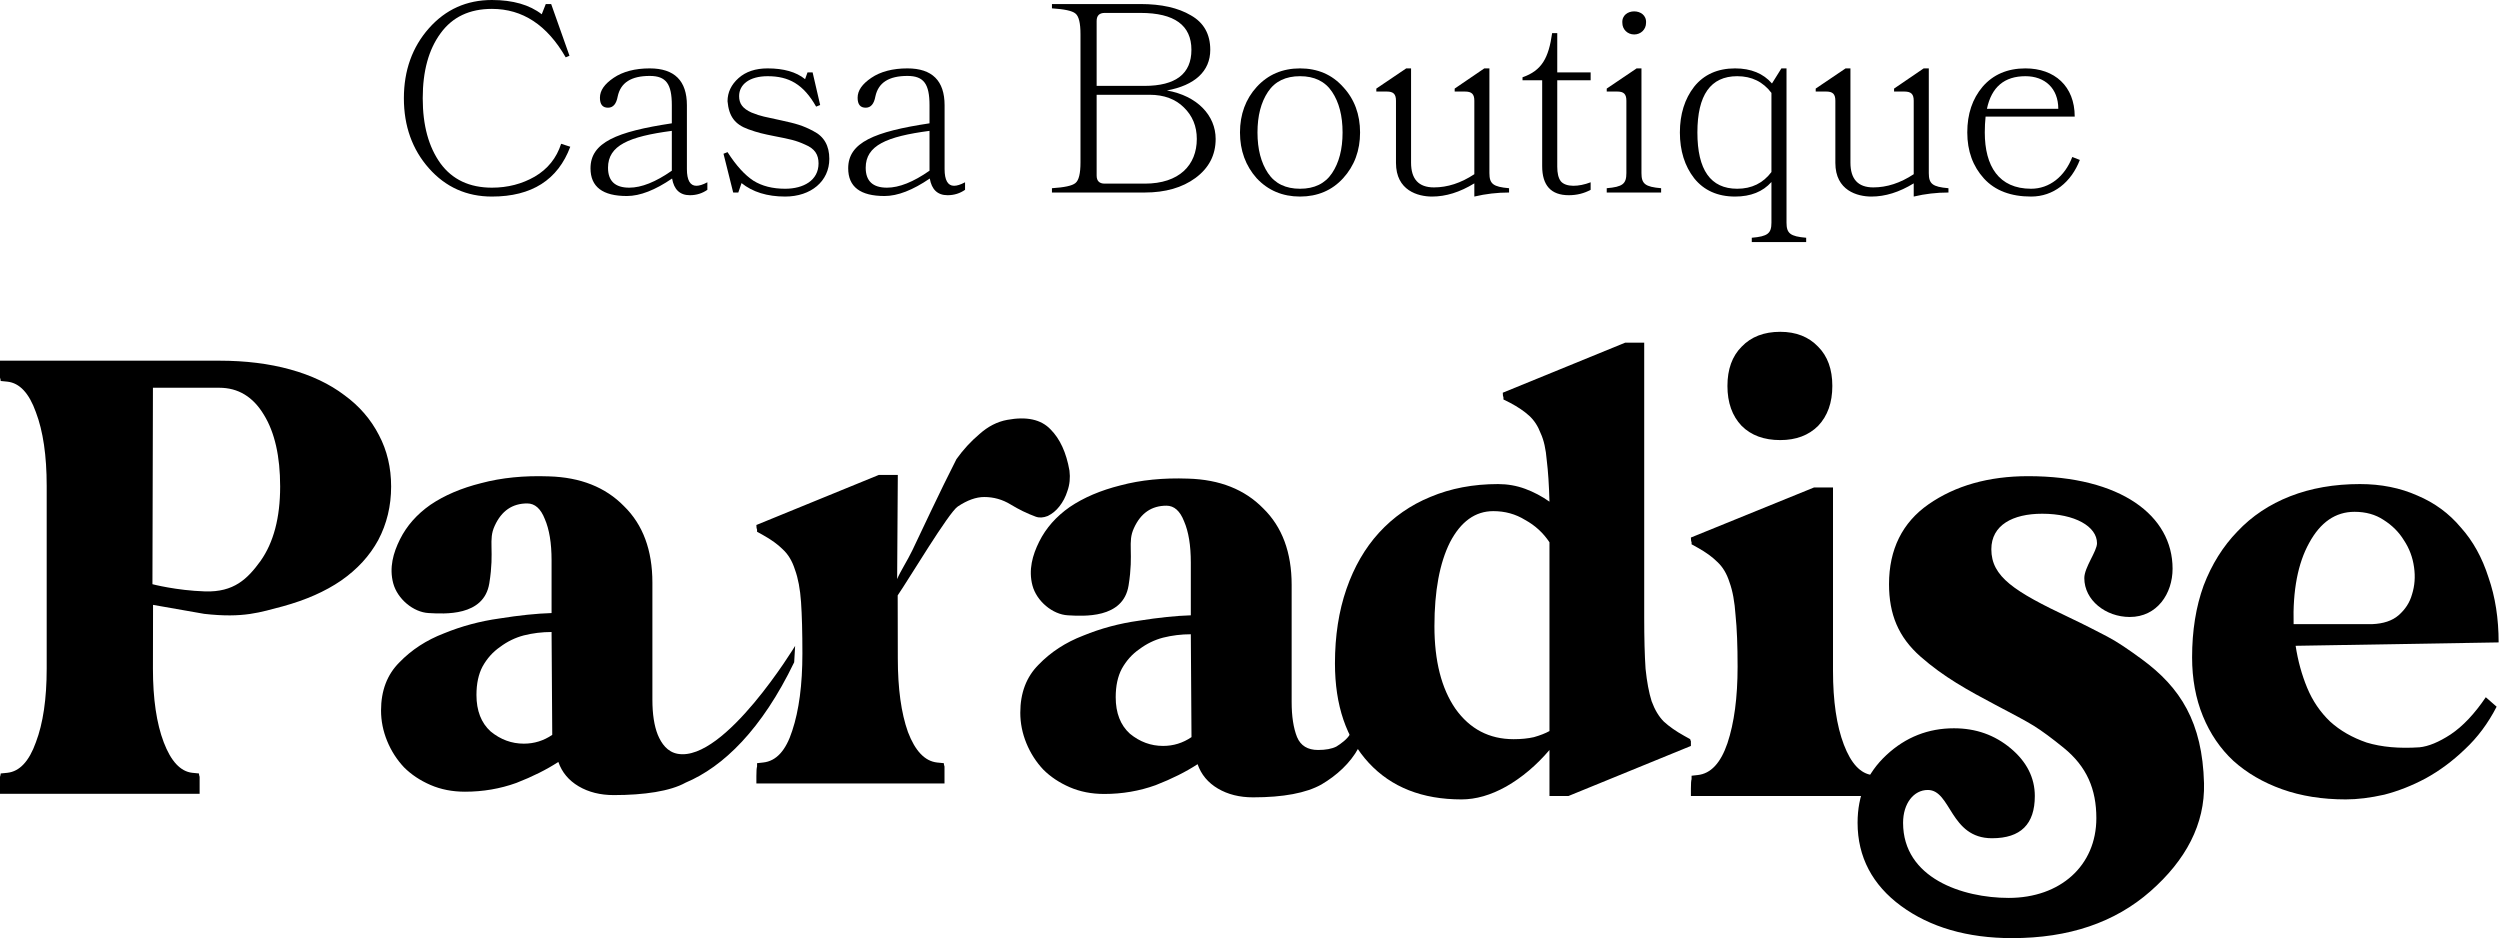 <svg xmlns="http://www.w3.org/2000/svg" width="1487" height="558" viewBox="0 0 1487 558" fill="none"><path d="M1234.04 69.346H1181.03C1180.71 72.389 1180.55 75.592 1180.55 78.795C1180.55 98.814 1188.88 112.267 1208.1 112.267C1218.99 112.267 1228.12 105.06 1232.6 93.369L1237.09 95.131C1231.96 108.424 1221.39 116.912 1208.1 116.912C1196.09 116.912 1186.64 113.388 1180.07 106.181C1173.5 98.975 1170.14 89.846 1170.14 78.795C1170.14 67.745 1173.18 58.776 1179.27 51.569C1185.52 44.362 1194 40.679 1204.73 40.679C1222.03 40.679 1234.04 51.249 1234.04 69.346ZM1181.83 64.702H1224.27C1224.27 52.53 1216.27 45.323 1204.73 45.323C1192.24 45.323 1184.56 51.73 1181.83 64.702Z" fill="black"></path><path d="M1126.59 54.452V52.69L1144.2 40.679H1147.25V102.978C1147.25 109.385 1149.49 111.146 1158.94 111.947V114.509C1151.89 114.509 1145 115.31 1138.28 116.912V109.064C1129.63 114.349 1121.3 116.912 1113.13 116.912C1104.8 116.912 1091.67 113.388 1091.67 96.893V59.897C1091.67 55.894 1090.07 54.452 1086.23 54.452H1079.98V52.69L1097.76 40.679H1100.64V96.733C1100.64 106.502 1105.12 111.467 1114.25 111.467C1122.26 111.467 1130.27 108.904 1138.28 103.619V59.897C1138.28 55.894 1136.68 54.452 1132.67 54.452H1126.59Z" fill="black"></path><path d="M1074.31 143.978H1041.96V141.415C1051.41 140.614 1053.65 138.853 1053.65 132.447V108.263C1048.52 114.029 1041.32 116.912 1032.03 116.912C1021.62 116.912 1013.45 113.228 1007.69 106.021C1002.08 98.814 999.197 89.686 999.197 78.795C999.197 67.905 1002.08 58.776 1007.69 51.569C1013.45 44.362 1021.62 40.679 1032.03 40.679C1041.48 40.679 1048.84 43.722 1053.97 49.648L1059.57 40.679H1062.62V132.447C1062.62 138.853 1064.86 140.614 1074.31 141.415V143.978ZM1053.65 102.338V55.253C1048.68 48.687 1041.96 45.323 1033.31 45.323C1017.45 45.323 1009.61 56.534 1009.61 78.795C1009.61 101.057 1017.45 112.267 1033.31 112.267C1041.96 112.267 1048.68 108.904 1053.65 102.338Z" fill="black"></path><path d="M979.063 13.613C979.063 17.456 976.02 20.499 972.016 20.499C968.013 20.499 964.97 17.456 964.97 13.613C964.329 4.484 979.704 4.484 979.063 13.613ZM988.032 114.509H955.681V111.947C965.13 111.146 967.372 109.384 967.372 102.978V59.897C967.372 55.893 965.771 54.452 961.927 54.452H955.681V52.69L973.458 40.679H976.341V102.978C976.341 109.384 978.583 111.146 988.032 111.947V114.509Z" fill="black"></path><path d="M946.114 108.424V112.908C942.27 114.99 937.946 116.111 933.141 116.111C922.571 116.111 917.286 110.345 917.286 98.814V47.726H905.595V45.964C917.126 41.96 921.13 34.433 923.212 19.699H926.255V43.081H946.114V47.726H926.255V99.135C926.255 102.978 926.896 105.861 928.337 107.783C931.38 111.466 939.067 111.146 946.114 108.424Z" fill="black"></path><path d="M865.242 54.452V52.69L882.859 40.679H885.902V102.978C885.902 109.385 888.144 111.146 897.593 111.947V114.509C890.546 114.509 883.66 115.31 876.933 116.912V109.064C868.285 114.349 859.957 116.912 851.789 116.912C843.461 116.912 830.329 113.388 830.329 96.893V59.897C830.329 55.894 828.727 54.452 824.883 54.452H818.637V52.69L836.414 40.679H839.297V96.733C839.297 106.502 843.781 111.467 852.91 111.467C860.918 111.467 868.925 108.904 876.933 103.619V59.897C876.933 55.894 875.332 54.452 871.328 54.452H865.242Z" fill="black"></path><path d="M747.471 51.73C754.198 44.362 762.846 40.679 773.256 40.679C783.666 40.679 792.314 44.362 798.88 51.73C805.607 58.936 808.97 68.065 808.97 78.795C808.97 89.526 805.607 98.654 798.88 106.021C792.314 113.228 783.666 116.912 773.256 116.912C762.846 116.912 754.198 113.228 747.471 106.021C740.905 98.654 737.542 89.526 737.542 78.795C737.542 68.065 740.905 58.936 747.471 51.73ZM754.198 102.978C758.362 109.224 764.768 112.267 773.256 112.267C781.744 112.267 788.15 109.224 792.314 102.978C796.478 96.733 798.56 88.725 798.56 78.795C798.56 68.866 796.478 60.858 792.314 54.612C788.15 48.366 781.744 45.323 773.256 45.323C764.768 45.323 758.362 48.366 754.198 54.612C750.034 60.858 747.952 68.866 747.952 78.795C747.952 88.725 750.034 96.733 754.198 102.978Z" fill="black"></path><path d="M680.95 114.509H625.697V111.947C633.064 111.466 637.708 110.505 639.63 108.904C641.712 107.302 642.673 103.138 642.673 96.572V20.339C642.673 13.773 641.712 9.609 639.63 8.008C637.708 6.406 633.064 5.445 625.697 4.965V2.402H678.387C690.719 2.402 700.809 4.644 708.336 9.129C716.023 13.453 719.867 20.339 719.867 29.628C719.867 42.44 710.578 50.768 694.082 53.811C712.18 57.014 723.07 68.706 723.07 82.639C723.07 92.248 719.066 99.935 711.059 105.861C703.211 111.626 693.121 114.509 680.95 114.509ZM678.387 7.687H657.087C653.884 7.687 652.282 9.289 652.282 12.492V51.089H680.629C699.367 51.089 708.656 43.882 708.656 29.628C708.656 15.054 698.567 7.687 678.387 7.687ZM683.833 56.374H652.282V104.42C652.282 107.623 653.884 109.224 657.087 109.224H680.95C701.449 109.224 711.859 98.174 711.859 82.639C711.859 75.112 709.297 68.866 704.172 63.901C699.207 58.936 692.321 56.374 683.833 56.374Z" fill="black"></path><path d="M553.033 106.181C542.943 113.068 533.975 116.591 526.127 116.591C511.713 116.591 504.507 111.146 504.507 100.096C504.507 84.721 520.041 78.315 552.873 73.35V62.62C552.873 49.968 549.51 45.163 539.74 45.163C528.69 45.163 522.444 49.167 520.682 57.335C519.881 61.819 517.959 64.061 514.917 64.061C511.713 64.061 510.112 62.139 510.112 58.136C510.112 53.812 512.835 49.968 518.28 46.284C523.725 42.601 530.932 40.679 539.74 40.679C554.474 40.679 561.841 48.046 561.841 62.62V100.576C561.841 107.142 563.763 110.506 567.447 110.506C569.208 110.506 571.29 109.865 574.013 108.424V112.908C570.97 114.99 567.607 116.111 563.603 116.111C557.677 116.111 554.154 112.748 553.033 106.181ZM552.873 101.537V77.834C527.408 81.198 514.917 86.483 514.917 99.775C514.917 107.623 519.081 111.627 527.569 111.627C534.775 111.627 543.264 108.263 552.873 101.537Z" fill="black"></path><path d="M454.359 69.346L464.609 71.588C473.417 73.51 477.581 74.631 483.827 77.995C490.233 81.198 493.276 86.803 493.276 94.49C493.276 107.783 482.386 116.912 467.011 116.912C456.281 116.912 447.632 114.189 441.066 108.904L439.144 114.509H436.101L430.336 91.447L432.738 90.487C437.863 98.494 442.988 104.099 448.113 107.463C453.238 110.666 459.484 112.267 467.011 112.267C477.901 112.267 486.87 107.303 486.87 97.213C486.87 91.928 484.628 88.404 478.862 86.002C473.257 83.44 469.894 82.799 460.925 81.037C453.718 79.596 450.836 78.956 445.07 76.874C437.062 73.991 433.539 69.186 432.738 60.218C432.738 54.933 434.98 50.288 439.304 46.444C443.629 42.601 449.394 40.679 456.601 40.679C466.05 40.679 473.577 42.761 478.862 47.085L480.304 43.081H483.347L487.831 62.46L485.429 63.421C477.901 50.128 469.253 45.323 456.601 45.323C445.711 45.323 439.625 50.288 439.625 57.175C439.625 61.659 441.707 64.542 446.992 66.944C449.714 68.065 452.277 68.866 454.359 69.346Z" fill="black"></path><path d="M399.761 106.181C389.672 113.068 380.703 116.591 372.856 116.591C358.442 116.591 351.235 111.146 351.235 100.096C351.235 84.721 366.77 78.315 399.601 73.35V62.62C399.601 49.968 396.238 45.163 386.469 45.163C375.418 45.163 369.172 49.167 367.411 57.335C366.61 61.819 364.688 64.061 361.645 64.061C358.442 64.061 356.84 62.139 356.84 58.136C356.84 53.812 359.563 49.968 365.008 46.284C370.453 42.601 377.66 40.679 386.469 40.679C401.203 40.679 408.57 48.046 408.57 62.62V100.576C408.57 107.142 410.492 110.506 414.175 110.506C415.937 110.506 418.019 109.865 420.741 108.424V112.908C417.699 114.99 414.335 116.111 410.332 116.111C404.406 116.111 400.882 112.748 399.761 106.181ZM399.601 101.537V77.834C374.137 81.198 361.645 86.483 361.645 99.775C361.645 107.623 365.809 111.627 374.297 111.627C381.504 111.627 389.992 108.263 399.601 101.537Z" fill="black"></path><path d="M327.833 2.402L338.724 33.152L336.481 34.113C325.431 14.894 310.857 5.285 292.599 5.285C279.307 5.285 269.057 10.09 262.01 19.859C254.964 29.468 251.44 42.28 251.44 58.456C251.44 74.631 254.964 87.444 262.01 97.213C269.057 106.822 279.307 111.627 292.599 111.627C302.049 111.627 310.537 109.384 318.064 105.06C325.751 100.576 331.036 94.01 333.759 85.522L339.204 87.283C331.837 106.982 316.302 116.912 292.599 116.912C277.545 116.912 265.053 111.306 255.124 100.096C245.194 88.885 240.229 74.951 240.229 58.456C240.229 41.96 245.194 28.027 255.124 16.816C265.053 5.605 277.545 0 292.599 0C305.091 0 315.021 2.883 322.228 8.488L324.63 2.402H327.833Z" fill="black"></path><path d="M1303.86 390.963C1303.86 375.131 1306.14 360.91 1310.71 348.298C1315.53 335.686 1322.24 324.953 1330.83 316.098C1339.42 306.975 1349.88 299.998 1362.22 295.168C1374.57 290.338 1388.39 287.923 1403.68 287.923C1416.29 287.923 1427.7 290.204 1437.89 294.766C1448.09 299.059 1456.68 305.365 1463.65 313.683C1470.9 321.733 1476.4 331.661 1480.16 343.468C1484.18 355.006 1486.19 367.886 1486.19 382.108L1365.44 384.12C1366.79 392.975 1369.07 401.294 1372.29 409.075C1375.51 416.857 1380.07 423.565 1385.97 429.2C1391.88 434.567 1399.12 438.726 1407.71 441.678C1416.56 444.361 1427.03 445.3 1439.1 444.495C1444.47 443.958 1450.64 441.409 1457.62 436.848C1464.86 432.018 1471.84 424.639 1478.55 414.71L1484.99 420.345C1479.89 430.273 1473.58 438.726 1466.07 445.703C1458.82 452.679 1451.04 458.448 1442.72 463.01C1434.67 467.303 1426.49 470.523 1418.17 472.67C1409.85 474.548 1402.21 475.487 1395.23 475.487C1381.28 475.487 1368.66 473.475 1357.39 469.45C1346.12 465.425 1336.46 459.79 1328.41 452.545C1320.63 445.3 1314.6 436.445 1310.3 425.98C1306.01 415.515 1303.86 403.843 1303.86 390.963ZM1364.24 371.24H1410.93C1417.64 370.972 1422.87 369.228 1426.62 366.008C1430.65 362.52 1433.33 358.361 1434.67 353.531C1436.28 348.432 1436.69 343.066 1435.88 337.431C1435.08 331.527 1433.06 326.161 1429.84 321.331C1426.89 316.501 1422.87 312.476 1417.77 309.256C1412.94 306.036 1407.17 304.426 1400.46 304.426C1389.19 304.426 1380.2 310.597 1373.49 322.941C1366.79 335.016 1363.7 351.116 1364.24 371.24Z" fill="black"></path><path d="M1005.75 473.475V469.048C1005.75 466.096 1005.88 464.218 1006.15 463.413C1006.15 462.608 1006.15 461.937 1006.15 461.4L1009.77 460.998C1017.55 460.193 1023.46 453.887 1027.48 442.08C1031.51 430.005 1033.52 414.845 1033.52 396.598C1033.52 383.987 1033.12 373.79 1032.31 366.008C1031.77 357.958 1030.57 351.384 1028.69 346.286C1027.08 341.188 1024.66 337.163 1021.44 334.211C1018.49 331.259 1014.6 328.442 1009.77 325.758L1006.15 323.746C1006.15 323.478 1006.15 323.075 1006.15 322.538C1005.88 322.002 1005.75 321.063 1005.75 319.721L1079 289.936H1090.27V399.013C1090.27 416.991 1092.42 431.615 1096.71 442.885C1101 454.155 1106.64 460.193 1113.62 460.998L1117.64 461.4C1117.64 461.937 1117.77 462.608 1118.04 463.413V469.048V473.475H1005.75ZM1027.48 229.561C1027.48 219.633 1030.3 211.852 1035.93 206.217C1041.57 200.313 1049.22 197.362 1058.88 197.362C1068.27 197.362 1075.78 200.313 1081.42 206.217C1087.05 211.852 1089.87 219.633 1089.87 229.561C1089.87 239.49 1087.05 247.406 1081.42 253.309C1075.78 258.944 1068.27 261.761 1058.88 261.761C1049.22 261.761 1041.57 258.944 1035.93 253.309C1030.3 247.406 1027.48 239.49 1027.48 229.561Z" fill="black"></path><path d="M794.032 394.586C794.032 378.217 796.313 363.459 800.875 350.311C805.436 337.163 811.876 326.027 820.195 316.903C828.781 307.512 838.978 300.401 850.784 295.571C862.859 290.473 876.276 287.924 891.034 287.924C896.669 287.924 902.036 288.863 907.134 290.741C912.233 292.619 917.062 295.169 921.624 298.389C921.356 288.46 920.819 280.276 920.014 273.836C919.477 267.128 918.27 261.761 916.392 257.736C914.782 253.443 912.501 249.955 909.549 247.271C906.598 244.588 902.841 242.039 898.279 239.624L894.254 237.611C894.254 237.343 894.254 236.941 894.254 236.404C893.986 235.867 893.852 234.928 893.852 233.586L966.704 203.802H977.974V367.216C977.974 379.559 978.242 389.756 978.779 397.806C979.584 405.587 980.791 412.027 982.401 417.126C984.28 422.224 986.695 426.249 989.646 429.2C992.866 432.152 996.891 434.97 1001.72 437.653L1005.34 439.665C1005.34 439.934 1005.48 440.336 1005.75 440.873V443.69L932.894 473.475H921.624V446.105C913.842 455.229 905.256 462.474 895.864 467.84C886.741 472.939 877.886 475.488 869.299 475.488C845.954 475.488 827.574 468.243 814.157 453.753C800.741 439.263 794.032 419.54 794.032 394.586ZM900.292 439.665C904.853 439.665 908.878 439.263 912.367 438.458C916.123 437.385 919.209 436.177 921.624 434.835V322.538C917.867 316.903 913.038 312.476 907.134 309.256C901.499 305.768 895.193 304.024 888.217 304.024C877.484 304.024 868.897 310.195 862.457 322.538C856.285 334.882 853.199 351.518 853.199 372.448C853.199 393.11 857.359 409.478 865.677 421.553C874.264 433.628 885.802 439.665 900.292 439.665Z" fill="black"></path><path fill-rule="evenodd" clip-rule="evenodd" d="M226.643 422.607C226.643 410.801 230.266 401.275 237.511 394.03C244.756 386.516 253.611 380.747 264.076 376.722C274.541 372.429 285.542 369.477 297.08 367.867C308.887 365.989 319.218 364.916 328.073 364.647V333.253C328.073 323.056 326.731 314.872 324.048 308.7C321.633 302.529 318.145 299.443 313.583 299.443C304.728 299.443 298.288 303.87 294.263 312.725C290.238 321.312 294.263 327.021 291.043 346.937C287.823 366.854 264.096 365.12 254.969 364.647C245.841 364.175 236.366 356.218 233.888 346.937C231.411 337.657 233.888 328.825 237.913 320.775C241.938 312.725 247.976 305.883 256.026 300.248C264.344 294.613 274.406 290.319 286.213 287.368C298.288 284.148 311.705 282.806 326.463 283.343C345.246 283.879 360.139 289.783 371.14 301.053C382.41 312.054 388.045 327.215 388.045 346.535V416.167C388.045 424.754 389.118 431.73 391.265 437.097C393.412 442.195 396.873 447.301 403.194 448.385C431.106 453.169 472.943 384.178 472.943 384.178L472.381 393.906C453.163 433.784 430.303 456.057 407.797 465.52C398.674 470.618 383.081 472.919 365.103 472.919C357.053 472.919 350.076 471.175 344.173 467.687C338.269 464.199 334.244 459.369 332.098 453.197C325.121 457.759 316.803 461.918 307.143 465.674C297.483 469.163 287.286 470.907 276.553 470.907C269.04 470.907 262.197 469.565 256.026 466.882C249.854 464.199 244.622 460.71 240.328 456.417C236.035 451.855 232.681 446.623 230.266 440.72C227.851 434.816 226.643 428.779 226.643 422.607ZM291.848 435.085C286.213 429.986 283.396 422.741 283.396 413.35C283.396 406.641 284.603 401.006 287.018 396.445C289.701 391.615 293.19 387.724 297.483 384.772C301.776 381.552 306.472 379.271 311.57 377.93C316.937 376.588 322.438 375.917 328.073 375.917L328.475 437.097C323.377 440.585 317.742 442.33 311.57 442.33C304.325 442.33 297.751 439.915 291.848 435.085Z" fill="black"></path><path fill-rule="evenodd" clip-rule="evenodd" d="M606.87 423.949C606.87 412.142 610.493 402.616 617.738 395.371C624.983 387.858 633.837 382.089 644.302 378.064C654.767 373.771 665.769 370.819 677.307 369.209C689.114 367.331 699.445 366.257 708.3 365.989V334.594C708.3 324.397 706.958 316.213 704.275 310.042C701.86 303.87 698.371 300.784 693.81 300.784C684.955 300.784 678.515 305.212 674.49 314.067C670.465 322.653 674.49 328.363 671.27 348.279C668.05 368.195 644.323 366.461 635.196 365.989C626.068 365.517 616.593 357.56 614.115 348.279C611.638 338.998 614.115 330.167 618.14 322.117C622.165 314.067 628.203 307.224 636.252 301.589C644.571 295.954 654.633 291.661 666.44 288.709C678.515 285.489 691.931 284.148 706.69 284.684C725.473 285.221 740.365 291.124 751.367 302.394C762.637 313.396 768.272 328.557 768.272 347.877V417.509C768.272 426.095 769.345 433.072 771.492 438.439C773.639 443.537 777.798 446.086 783.969 446.086C788.531 446.086 792.153 445.415 794.837 444.074C797.52 442.464 801.586 439.432 802.928 436.749L807.948 445.051C803.118 453.906 795.105 461.247 785.982 466.613C776.858 471.712 763.308 474.261 745.329 474.261C737.28 474.261 730.303 472.517 724.4 469.028C718.496 465.54 714.471 460.71 712.325 454.539C705.348 459.1 697.03 463.259 687.37 467.016C677.71 470.504 667.513 472.248 656.78 472.248C649.267 472.248 642.424 470.907 636.252 468.223C630.081 465.54 624.848 462.052 620.555 457.759C616.262 453.197 612.908 447.964 610.493 442.061C608.078 436.158 606.87 430.12 606.87 423.949ZM672.075 436.426C666.44 431.328 663.622 424.083 663.622 414.691C663.622 407.983 664.83 402.348 667.245 397.786C669.928 392.956 673.416 389.066 677.71 386.114C682.003 382.894 686.699 380.613 691.797 379.271C697.164 377.93 702.665 377.259 708.3 377.259L708.702 438.439C703.604 441.927 697.969 443.671 691.797 443.671C684.552 443.671 677.978 441.256 672.075 436.426Z" fill="black"></path><path d="M449.896 466.016V461.588C449.896 458.637 450.03 456.758 450.298 455.953C450.298 455.148 450.298 454.477 450.298 453.941L453.921 453.538C461.702 452.733 467.472 446.427 471.228 434.621C475.253 422.546 477.266 407.251 477.266 388.736C477.266 376.124 476.997 365.928 476.461 358.146C475.924 350.365 474.716 343.925 472.838 338.826C471.228 333.728 468.813 329.703 465.593 326.751C462.642 323.8 458.751 320.982 453.921 318.299L450.298 316.286C450.298 316.018 450.298 315.616 450.298 315.079C450.03 314.542 449.896 313.603 449.896 312.261L522.748 282.477H534.018L533.621 344.447C535.499 339.885 539.717 333.491 542.669 327.319C545.621 321.148 560.12 290.156 568.901 273.085C572.926 267.45 577.488 262.486 582.586 258.192C587.684 253.631 593.185 250.813 599.088 249.74C610.627 247.593 619.213 249.472 624.848 255.375C630.483 261.01 634.24 269.194 636.118 279.927C636.655 284.221 636.252 288.246 634.911 292.002C633.837 295.491 632.227 298.576 630.081 301.26C628.202 303.675 625.922 305.553 623.238 306.895C620.555 307.968 618.14 308.102 615.993 307.297C610.895 305.419 605.931 303.004 601.101 300.052C596.271 297.101 591.038 295.625 585.403 295.625C580.573 295.625 575.341 297.503 569.706 301.26C564.339 304.748 540.92 343.945 533.944 354.141L534.018 391.554C534.018 409.532 536.03 424.156 540.055 435.426C544.349 446.696 550.118 452.733 557.363 453.538L561.388 453.941C561.388 454.477 561.522 455.148 561.79 455.953V461.588V466.016H449.896Z" fill="black"></path><path fill-rule="evenodd" clip-rule="evenodd" d="M1184.45 326.702C1184.45 312.345 1197.18 305.569 1214.68 305.569C1234.17 305.569 1247.3 313.143 1247.3 323.109C1247.3 327.895 1239.75 337.467 1239.75 343.848C1239.75 357.012 1252.48 366.979 1266.79 366.979C1283.1 366.979 1292.25 353.024 1292.25 338.271C1292.25 306.761 1261.62 283.228 1206.33 283.228C1182.86 283.228 1163 288.862 1147.05 299.985C1131.58 310.786 1123.59 326.702 1123.59 347.441C1123.59 365.384 1129.17 378.943 1142.29 390.512C1156.11 402.704 1170.65 410.651 1186.83 419.22C1196.74 424.467 1204.35 428.404 1209.51 431.587C1214.67 434.77 1220.61 439.234 1227.41 444.744C1241.27 455.969 1246.91 469.47 1246.91 486.623C1246.91 514.935 1225.43 534.078 1194.79 534.078C1167.27 534.078 1131.95 522.311 1131.95 489.411C1131.95 477.842 1138.31 469.873 1146.66 469.873C1160.59 469.873 1159.79 498.587 1184.85 498.587C1201.95 498.587 1210.31 490.209 1210.31 473.459C1210.31 462.694 1205.53 453.115 1195.99 445.139C1186.45 437.17 1175.3 433.182 1162.18 433.182C1147.05 433.182 1133.53 438.37 1122 449.135C1110.47 459.892 1104.89 473.056 1104.89 489.411C1104.89 509.747 1113.74 526.373 1130.75 538.864C1147.94 551.487 1170.13 558 1196.78 558C1230.59 558 1257.94 548.714 1279.12 530.083C1300.1 511.635 1311.58 490.194 1310.95 465.885C1310 429.574 1296.95 408.953 1273.95 392.108C1265.94 386.232 1259.1 381.57 1253.26 378.548C1247.58 375.599 1240.15 371.713 1230.99 367.374C1198.01 351.78 1184.45 343.057 1184.45 326.702Z" fill="black"></path><path d="M0 214.535H130.409C145.973 214.535 160.06 216.279 172.672 219.767C185.283 223.255 196.017 228.354 204.872 235.062C213.727 241.502 220.569 249.418 225.399 258.809C230.229 267.933 232.644 278.129 232.644 289.399C232.644 300.937 230.095 311.537 224.996 321.197C219.898 330.588 212.519 338.638 202.859 345.346C193.467 351.786 181.929 356.885 168.244 360.641C154.828 364.13 144.958 367.787 121.465 365.118L91.031 359.779L90.965 397.671C90.965 415.649 93.111 430.274 97.404 441.543C101.698 452.813 107.333 458.851 114.309 459.656L118.334 460.058C118.334 460.595 118.469 461.266 118.737 462.071V472.133H0V462.071C0.268 461.266 0.402 460.595 0.402 460.058L4.427 459.656C11.672 458.851 17.307 452.813 21.332 441.543C25.626 430.274 27.772 415.649 27.772 397.671V288.997C27.772 271.018 25.626 256.394 21.332 245.124C17.307 233.854 11.672 227.817 4.427 227.012L0.402 226.609C0.402 226.073 0.268 225.402 0 224.597V214.535ZM121.999 351.77C139.085 352.304 147.18 344.407 154.962 333.674C162.743 322.672 166.634 307.914 166.634 289.399C166.634 271.421 163.414 257.199 156.974 246.734C150.534 236.001 141.679 230.634 130.409 230.634H90.965L90.67 347.487C90.67 347.487 104.914 351.236 121.999 351.77Z" fill="black"></path></svg>